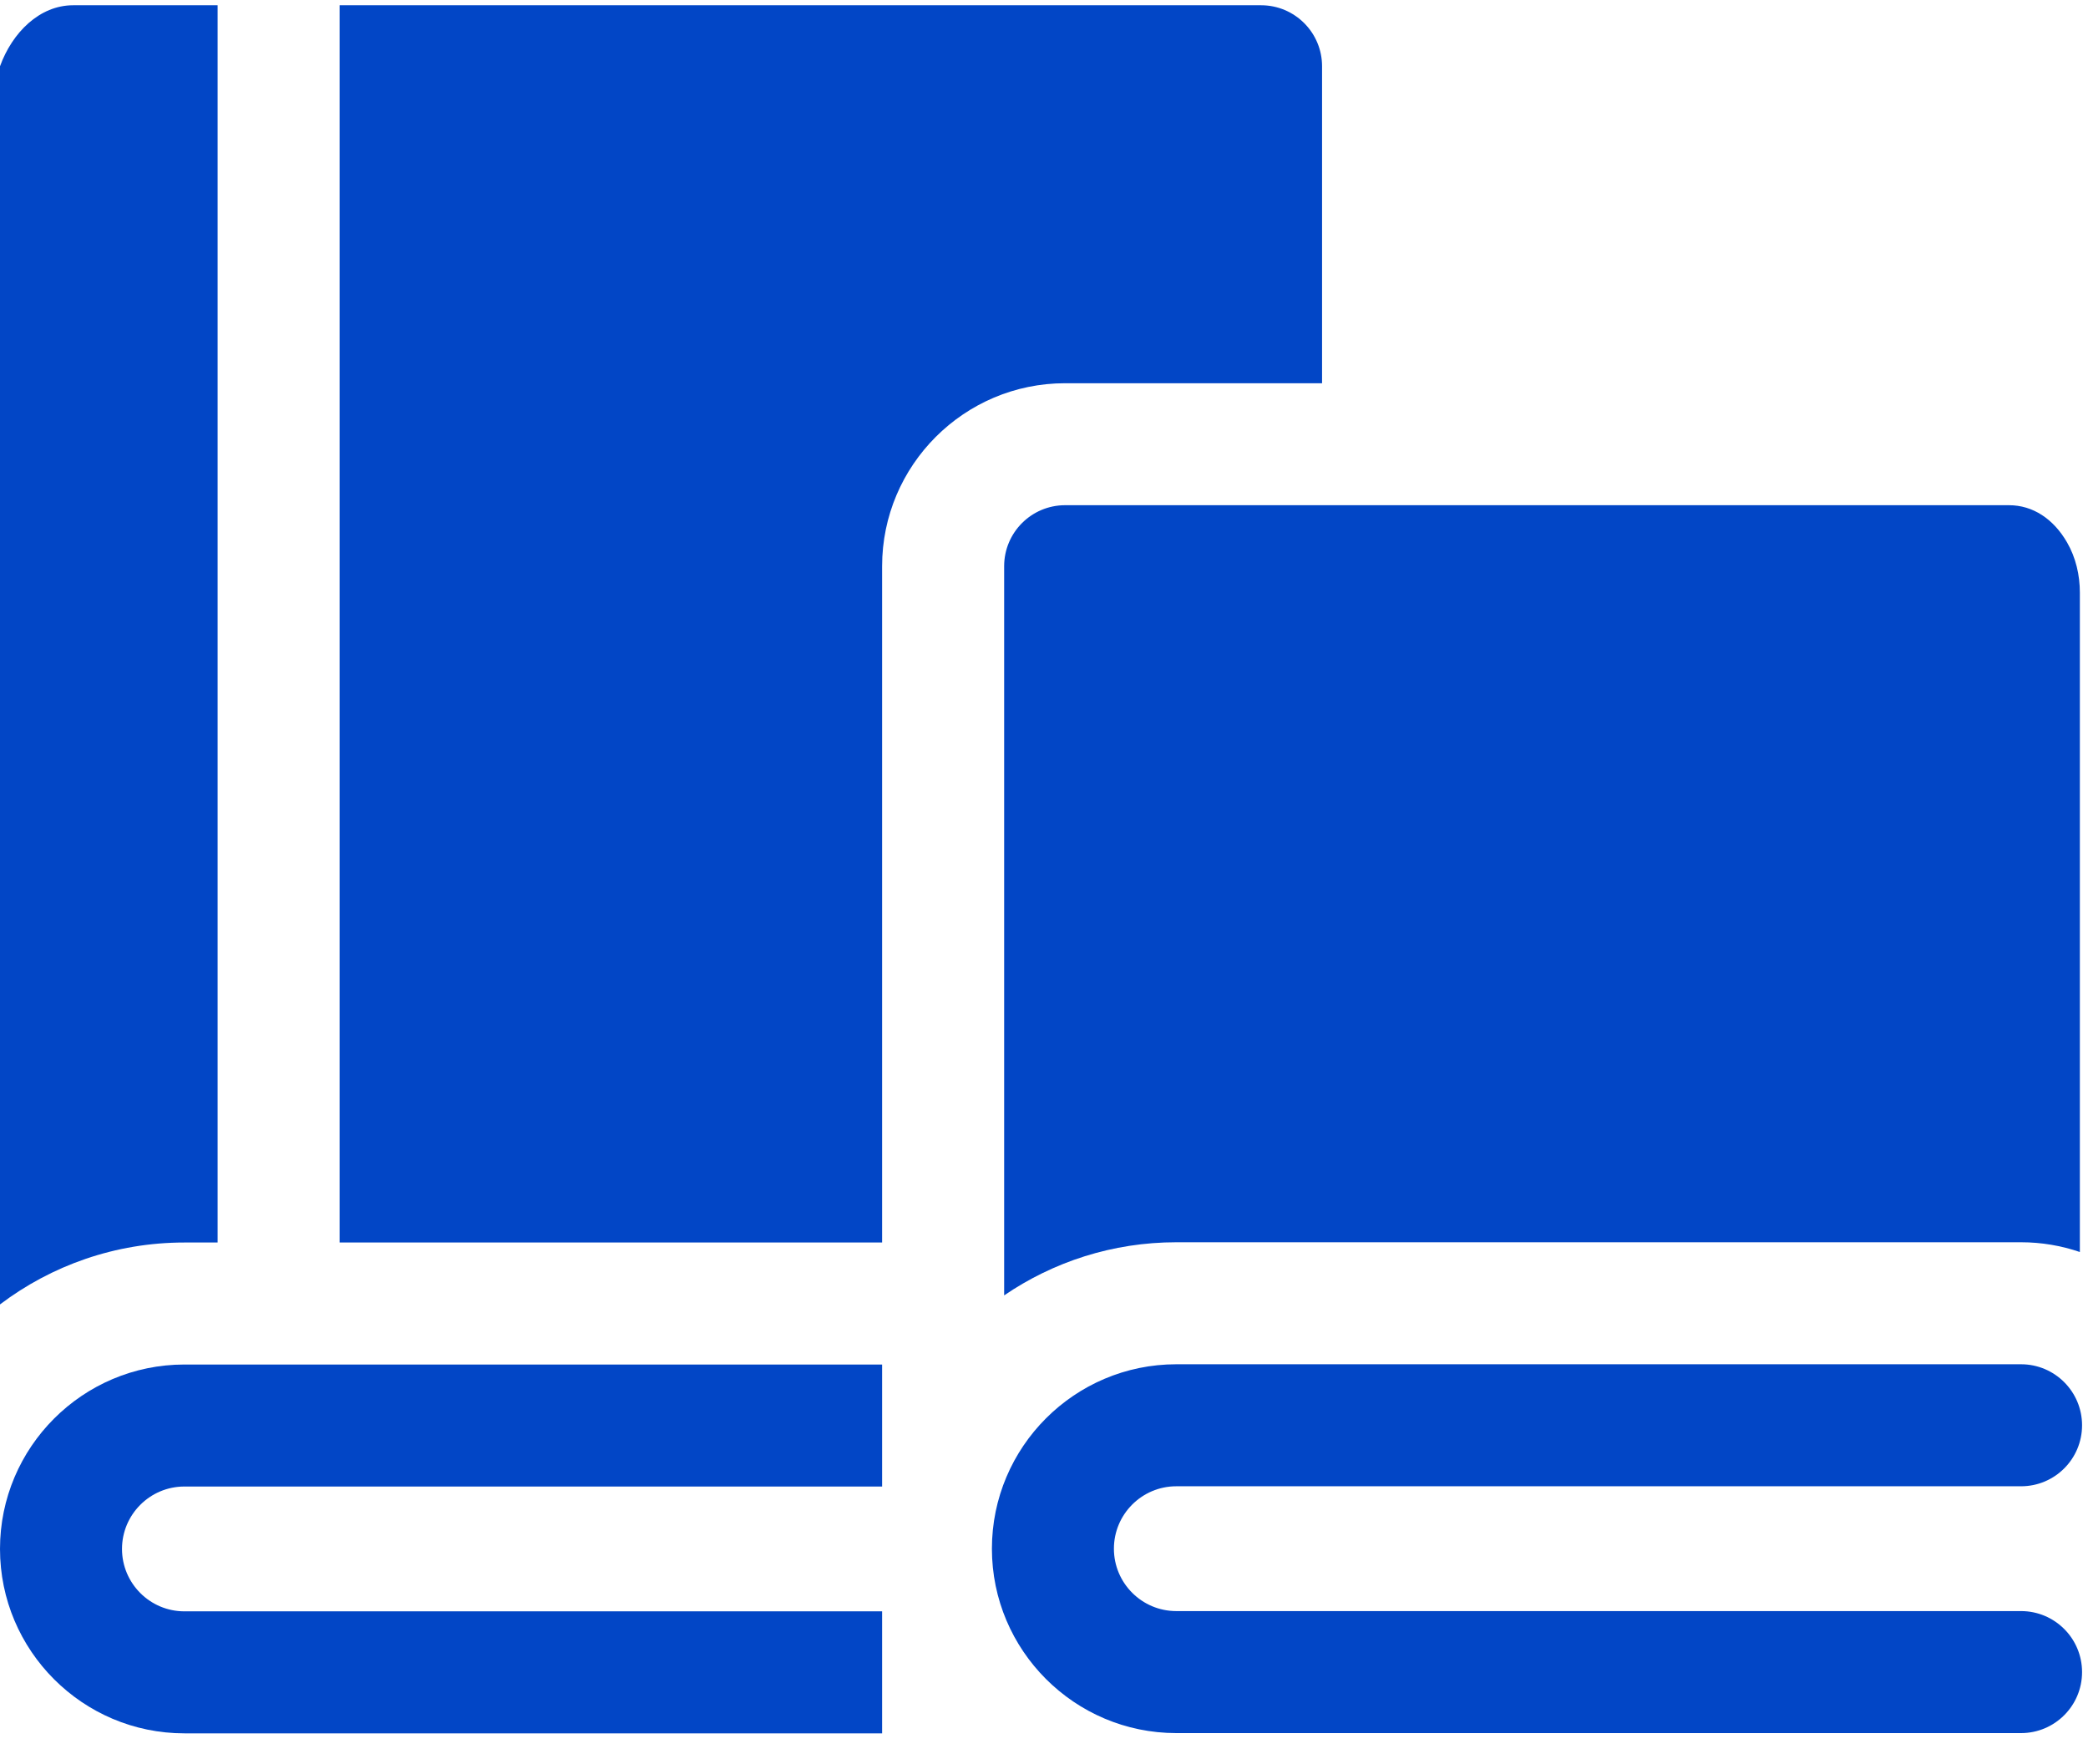 <svg width="58" height="49" viewBox="0 0 58 49" fill="none" xmlns="http://www.w3.org/2000/svg">
<path d="M32.676 34.506H56.141C56.712 34.506 57.261 34.602 57.774 34.777V16.463C57.774 15.975 57.662 15.489 57.418 15.066C57.042 14.414 56.468 14.033 55.806 14.033H29.587C28.651 14.033 27.893 14.792 27.893 15.728V35.982C29.257 35.051 30.904 34.506 32.676 34.506Z" fill="#0246C6"/>
<path d="M56.14 44.751H32.675C31.719 44.751 30.942 43.974 30.942 43.018C30.942 42.062 31.719 41.284 32.675 41.284H56.14C57.076 41.284 57.835 40.526 57.835 39.59C57.835 38.654 57.076 37.895 56.14 37.895H32.675C29.851 37.895 27.553 40.193 27.553 43.018C27.553 45.842 29.851 48.14 32.675 48.14H56.14C57.076 48.14 57.835 47.381 57.835 46.446C57.835 45.51 57.076 44.751 56.14 44.751Z" fill="#0246C6"/>
<path d="M24.503 44.758H5.122C4.166 44.758 3.389 43.98 3.389 43.025C3.389 42.069 4.166 41.291 5.122 41.291H24.503V37.902H5.122C2.298 37.902 0 40.2 0 43.024C0 45.849 2.298 48.147 5.122 48.147H24.503V44.758Z" fill="#0246C6"/>
<path d="M5.122 34.513H6.045V0.146H2.033C1.097 0.146 0.339 0.905 0 1.841V36.233C1.426 35.154 3.201 34.513 5.122 34.513Z" fill="#0246C6"/>
<path d="M35.03 0.146H9.434V34.513H24.503V15.728C24.503 12.925 26.783 10.645 29.586 10.645H36.724V1.841C36.724 0.905 35.965 0.146 35.03 0.146Z" fill="#0246C6"/>
</svg>
